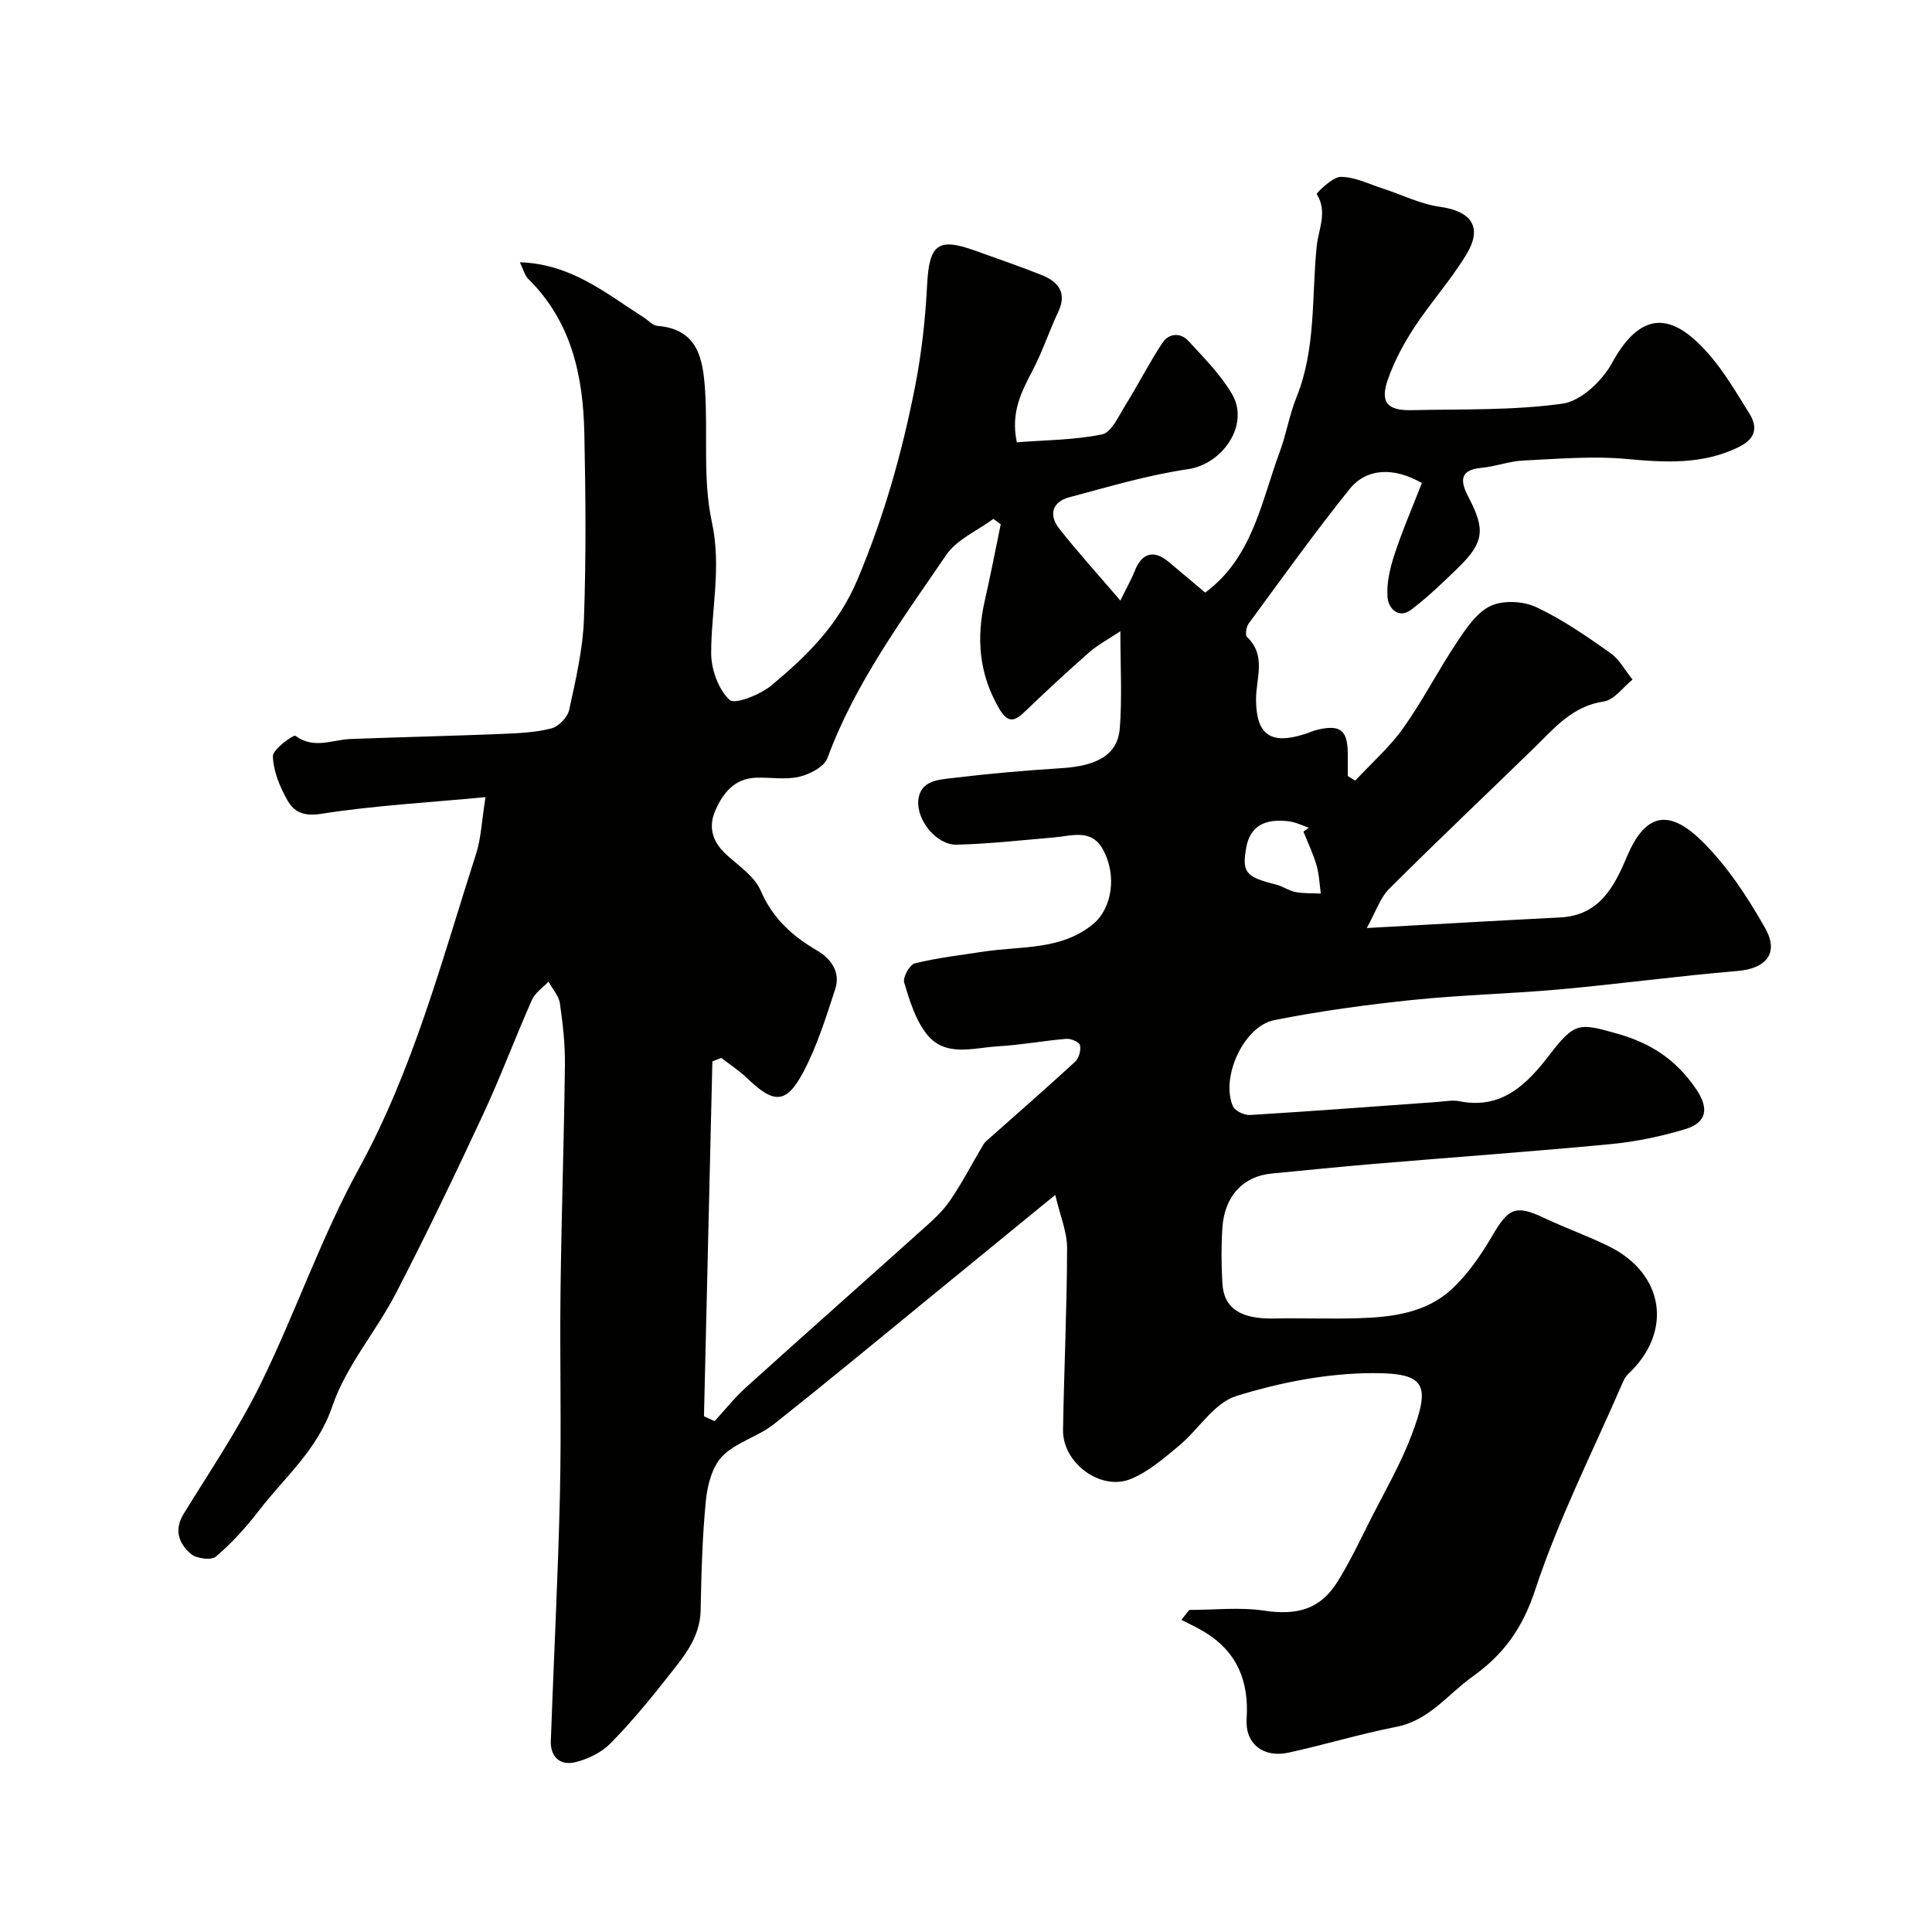 <svg enable-background="new 0 0 400 400" viewBox="0 0 400 400" xmlns="http://www.w3.org/2000/svg"><path d="m218.48 247.39c-8.59 7.03-16.25 13.3-23.91 19.55-11.44 9.34-22.79 18.78-34.37 27.93-3.26 2.58-7.78 3.72-10.62 6.6-2.11 2.14-3.11 5.96-3.43 9.15-.75 7.56-.94 15.18-1.09 22.79-.12 5.72-3.59 9.68-6.78 13.74-3.76 4.78-7.65 9.5-11.91 13.82-1.86 1.89-4.67 3.25-7.29 3.88-3.06.74-5.16-1.06-5.04-4.44.61-17.04 1.5-34.07 1.89-51.11.32-13.99-.05-28 .12-41.99.19-15.6.72-31.2.91-46.8.05-4.25-.42-8.54-1.04-12.76-.23-1.58-1.54-3.01-2.35-4.51-1.17 1.24-2.78 2.29-3.43 3.76-3.5 7.88-6.51 15.99-10.15 23.8-5.79 12.42-11.72 24.79-18.02 36.96-4.12 7.95-10.33 15.06-13.16 23.38-3.1 9.11-9.94 14.74-15.31 21.75-2.61 3.4-5.55 6.62-8.8 9.39-.95.81-4.05.42-5.18-.56-2.44-2.1-3.58-4.89-1.5-8.29 5.46-8.88 11.36-17.58 15.94-26.91 7.18-14.62 12.48-30.22 20.29-44.47 11.35-20.68 17.21-43.18 24.33-65.31 1.03-3.21 1.14-6.71 1.94-11.7-11.95 1.13-23.1 1.74-34.07 3.46-3.64.57-5.61-.44-6.95-2.82-1.56-2.77-2.92-6.03-3-9.11-.04-1.44 4.27-4.51 4.66-4.23 3.82 2.84 7.63.8 11.44.66 10.43-.39 20.87-.63 31.3-1.05 3.44-.14 6.96-.29 10.26-1.14 1.5-.39 3.35-2.31 3.68-3.83 1.35-6.2 2.83-12.5 3.06-18.8.46-12.82.35-25.66.08-38.49-.25-11.85-2.64-23.09-11.57-31.9-.78-.77-1.07-2.05-1.78-3.49 10.67.34 17.86 6.47 25.61 11.39.96.61 1.88 1.7 2.88 1.78 8.49.68 9.44 7.01 9.86 13.37.59 9.08-.5 18.46 1.4 27.22 2.04 9.36-.13 18.14-.14 27.18 0 3.34 1.49 7.49 3.81 9.67 1.08 1.01 6.36-1.08 8.69-3.02 7.26-6.06 13.75-12.35 17.75-21.8 5.52-13.06 9.29-26.39 11.98-40.13 1.35-6.89 2.12-13.96 2.48-20.98.43-8.37 2.21-9.88 9.98-7.07 4.58 1.66 9.2 3.21 13.72 5.03 3.42 1.38 5.34 3.61 3.44 7.64-1.86 3.95-3.23 8.14-5.24 12-2.29 4.41-4.65 8.67-3.33 14.99 5.87-.46 11.89-.45 17.67-1.64 1.93-.4 3.4-3.77 4.77-5.97 2.65-4.26 4.93-8.76 7.69-12.95 1.33-2.03 3.75-2.23 5.42-.4 3.21 3.5 6.66 6.95 9.02 11 3.69 6.33-1.96 14.49-9.14 15.53-8.3 1.21-16.44 3.65-24.58 5.82-3.54.95-4.28 3.68-2.08 6.47 3.79 4.82 7.93 9.38 12.67 14.91 1.38-2.83 2.31-4.42 2.97-6.12 1.45-3.72 3.93-4.46 6.96-1.94 2.53 2.1 5.04 4.23 7.63 6.41 9.82-7.23 11.6-18.79 15.46-29.21 1.35-3.65 1.97-7.59 3.43-11.19 4.09-10.11 3.13-20.83 4.2-31.31.36-3.56 2.32-7.11 0-10.8-.1-.16 3.23-3.55 4.97-3.56 2.88-.01 5.79 1.46 8.66 2.39 3.96 1.28 7.81 3.24 11.86 3.8 6.53.91 8.93 4.21 5.52 9.84-3.2 5.29-7.41 9.96-10.81 15.14-2.21 3.37-4.16 7.03-5.48 10.82-1.63 4.67-.1 6.43 4.93 6.31 10.44-.24 20.97.09 31.25-1.35 3.8-.53 8.22-4.72 10.23-8.4 6.71-12.29 13.57-9.32 20.17-1.71 3.18 3.66 5.65 7.96 8.24 12.09 1.95 3.1 1.19 5.4-2.3 7.08-7.44 3.58-15.06 3.13-23.01 2.4-7.1-.66-14.34-.02-21.5.32-2.89.14-5.73 1.25-8.63 1.51-5.05.46-4.12 3.32-2.6 6.22 3.41 6.52 3.15 9.22-2.13 14.38-3.11 3.04-6.28 6.07-9.71 8.71-2.74 2.11-4.81-.26-4.99-2.45-.25-2.92.5-6.07 1.43-8.91 1.66-5.05 3.78-9.94 5.67-14.8-5.75-3.33-11.45-3.12-14.95 1.23-7.26 9.04-14.02 18.5-20.9 27.85-.51.69-.77 2.4-.35 2.79 4.08 3.88 1.85 8.55 1.87 12.94.03 7.3 2.99 9.41 10.03 7.18.93-.3 1.83-.72 2.78-.94 4.62-1.06 6.11.11 6.18 4.81.02 1.59 0 3.19 0 4.79.52.32 1.03.64 1.55.96 3.35-3.61 7.12-6.92 9.95-10.9 4.05-5.69 7.24-11.99 11.13-17.8 1.89-2.84 4.08-6.13 6.95-7.47 2.6-1.22 6.75-1.01 9.44.25 5.41 2.53 10.42 6.02 15.33 9.48 1.89 1.33 3.09 3.65 4.61 5.52-1.97 1.58-3.79 4.21-5.95 4.53-6.51.96-10.21 5.51-14.42 9.61-9.99 9.73-20.14 19.31-30 29.17-1.92 1.92-2.83 4.86-4.66 8.13 14.49-.8 27.25-1.55 40.02-2.19 8.05-.4 11.17-6.22 13.79-12.47 3.67-8.74 8.41-10.34 15.44-3.48 5.3 5.16 9.55 11.65 13.23 18.14 2.97 5.24.15 8.4-5.7 8.89-12.26 1.03-24.46 2.69-36.71 3.8-10.18.92-20.42 1.15-30.59 2.2-9.58.99-19.16 2.3-28.6 4.17-6.34 1.26-11.16 11.81-8.6 17.81.41.97 2.36 1.91 3.53 1.84 12.98-.79 25.95-1.78 38.92-2.71 1.49-.11 3.04-.43 4.46-.14 8.82 1.77 14.05-3.6 18.66-9.62 5.25-6.85 6.2-6.58 14.06-4.36 7.14 2.02 12.29 5.54 16.32 11.52 2.65 3.92 2.24 6.89-2.38 8.27-4.96 1.48-10.13 2.57-15.27 3.06-16.38 1.56-32.79 2.73-49.19 4.11-7.04.59-14.06 1.32-21.1 1.99-5.88.56-9.75 4.68-10.18 11.24-.25 3.82-.22 7.67 0 11.49.3 5.2 3.8 7.41 10.66 7.28 5.86-.11 11.72.12 17.58-.06 6.94-.21 13.94-1.11 19.22-5.99 3.36-3.11 6.09-7.09 8.42-11.08 3.35-5.75 4.87-6.46 10.66-3.72 4.41 2.08 9.03 3.73 13.41 5.87 11.6 5.68 13.38 17.79 4.03 26.51-.46.43-.79 1.04-1.05 1.63-6.19 14.3-13.31 28.3-18.17 43.04-2.62 7.93-6.49 13.32-12.99 17.96-5.14 3.67-8.93 9.05-15.77 10.39-7.49 1.46-14.82 3.7-22.28 5.33-5.24 1.15-9.04-1.83-8.7-7 .51-7.73-1.93-13.8-8.62-17.92-1.56-.96-3.25-1.71-4.88-2.56.54-.69 1.08-1.37 1.62-2.06 5.19 0 10.46-.61 15.54.15 6.71 1 11.54-.22 15.13-5.95 2.58-4.12 4.66-8.56 6.86-12.91 2.91-5.75 6.18-11.37 8.46-17.37 4.03-10.59 3-12.98-8.01-12.95-9.48.03-19.22 1.93-28.29 4.76-4.56 1.43-7.78 6.93-11.84 10.3-3.1 2.57-6.29 5.35-9.93 6.85-6.26 2.58-14.16-3.32-14.05-10.14.21-12.6.81-25.2.84-37.8-.04-3.37-1.51-6.77-2.45-10.87zm-72.73 45.83c.73.34 1.47.67 2.2 1.01 2.15-2.33 4.12-4.84 6.46-6.95 11.99-10.83 24.09-21.53 36.11-32.32 2.15-1.93 4.42-3.87 6.05-6.22 2.6-3.75 4.68-7.85 7.03-11.78.33-.55.9-.98 1.4-1.42 5.88-5.23 11.82-10.4 17.61-15.74.78-.72 1.22-2.37.99-3.41-.14-.64-1.88-1.39-2.84-1.31-4.73.4-9.42 1.28-14.15 1.55-5.13.29-10.99 2.37-14.83-2.63-2.29-2.97-3.48-6.91-4.58-10.58-.32-1.07 1.15-3.72 2.2-3.97 4.72-1.15 9.58-1.72 14.4-2.45 7.66-1.15 15.81-.23 22.45-5.62 3.95-3.21 5.11-10.11 2.06-15.58-2.38-4.27-6.44-2.73-10.1-2.42-6.72.58-13.44 1.34-20.17 1.5-4.06.1-8.3-4.98-7.91-9.2.38-4.11 4.21-4.25 7.12-4.6 7.49-.91 15.03-1.57 22.56-2.04 7.39-.47 11.6-2.81 12.03-8.25.5-6.34.12-12.75.12-20.1-2.72 1.81-4.75 2.87-6.42 4.34-4.47 3.93-8.84 7.97-13.13 12.09-2.22 2.13-3.62 2.93-5.61-.53-4.1-7.09-4.69-14.41-2.92-22.19 1.2-5.26 2.21-10.56 3.31-15.85-.51-.37-1.01-.75-1.52-1.12-3.31 2.45-7.57 4.25-9.77 7.47-9.15 13.42-18.87 26.56-24.59 42.06-.67 1.81-3.68 3.36-5.87 3.87-2.84.66-5.96.07-8.96.19-4.38.17-6.74 3.09-8.34 6.69-1.56 3.5-.66 6.53 2.17 9.15 2.56 2.37 5.89 4.54 7.18 7.53 2.49 5.77 6.55 9.41 11.73 12.44 2.84 1.66 4.84 4.47 3.71 7.93-1.9 5.83-3.75 11.79-6.6 17.18-3.54 6.68-6.1 6.63-11.63 1.3-1.63-1.57-3.56-2.81-5.36-4.21-.62.24-1.23.48-1.85.72-.58 24.5-1.16 48.98-1.74 73.47zm124.11-121.05c.38-.26.76-.53 1.14-.79-1.35-.45-2.67-1.14-4.06-1.32-5.24-.69-8.13 1.12-8.91 5.37-.94 5.18-.13 6.14 6.13 7.7 1.4.35 2.66 1.29 4.07 1.56 1.7.32 3.48.22 5.23.31-.28-1.96-.34-3.99-.89-5.87-.7-2.39-1.79-4.65-2.71-6.96z" fill="#010100"/></svg>